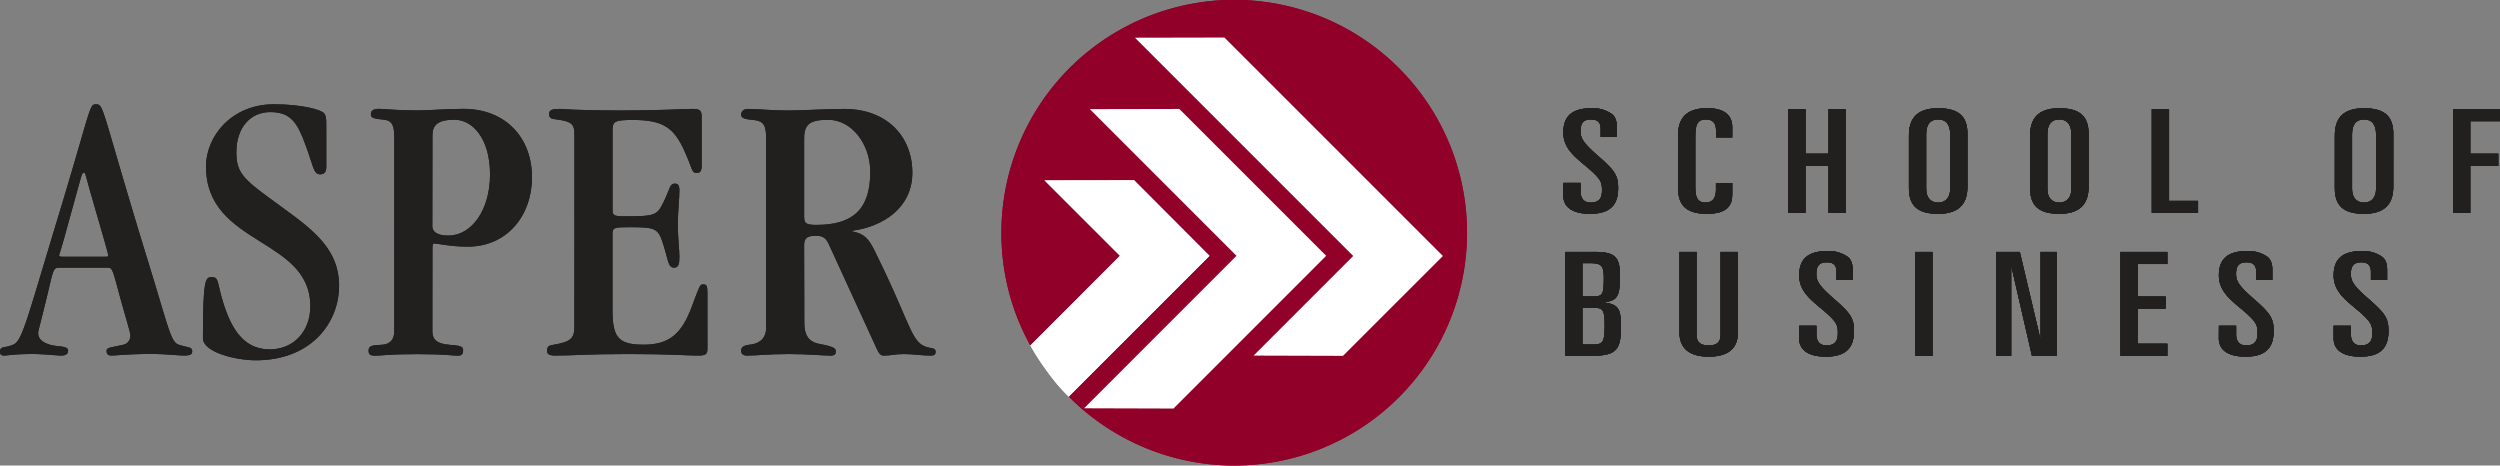 <svg id="Layer_1" data-name="Layer 1" xmlns="http://www.w3.org/2000/svg" viewBox="0 0 958.66 178.51"><rect x="0" y="0" width="958.66" height="178.51" fill="#808080" stroke="none"/><defs><style>.cls-1{fill:#221f1f;}.cls-2{fill:#910028;}.cls-3{fill:#fff;}</style></defs><title>ASPERSCHOOL</title><path class="cls-1" d="M41.33,102.64c1.93,0,1.93,1.19,4.92,12.08,3,10.74,3.72,12.68,3.72,14a3.37,3.37,0,0,1-2.53,3.43c-5.07,1.2-6.56,1.05-6.56,2.39,0,1.05.3,1.79,1.93,1.79s7-.6,15.08-.6c5.51,0,10.29.6,12.67.6,2.69,0,3.14-.6,3.14-1.64,0-1.79-1.79-1.34-5.22-2.54-3-1-3.88-6.56-11.34-30.73C38.79,41.77,40,40,36.85,40c-2.68,0-1.64.59-14.77,43.86C10,123.67,8.5,130.69,5.07,132.17c-3.13,1.35-5.07.45-5.07,2.69,0,1,.44,1.49,1.49,1.49,1.49,0,4-.6,11.19-.6,3.58,0,9.4.6,10.74.6,2.24,0,2.69-1,2.69-1.94,0-1.93-4.18-1.34-7-2.24-3.27-1-4.47-2.53-4.47-4.47,0-1,.75-3,3.73-15.52,2.08-8.65,2.08-9.54,4.32-9.54Zm-17-4.18c-1.34,0-1.65-.15-1.65-.45,0-.45.6-1.64,3.74-13.28,4.92-17.6,4.92-18.5,5.66-18.5s.6.6,2.84,8.36C40.58,94.28,41.47,97,41.47,98c0,.45-.29.45-1.34.45Z"/><path class="cls-1" d="M125.12,47.88c0-1.93,0-3.28-.74-4.32-1-1.5-8.66-3.58-19.4-3.58C89,40,79,52.06,79,63.85c0,30.43,40,27.15,40,53.56,0,9.85-6.58,16.56-15.53,16.56-7.75,0-12.83-4.63-16.41-13.73-4.17-10.74-2.53-14-5.81-14-2.54,0-3.43,1-3.43,23.42,0,5.52,12.82,8.5,20.28,8.5,21.19,0,31.93-14.32,31.93-28.64,0-13.73-9.69-21.18-21.19-29.54-14.91-10.89-18.2-12.83-18.2-21.63,0-9.25,5.23-15.37,13-15.37,6.87,0,9.7,3.13,12.39,9.7,4.18,10.29,3.88,14.17,6.71,14.17,1.65,0,2.39-.89,2.39-3Z"/><path class="cls-1" d="M165.83,51.91c0-3.88,1.94-6,8.5-6,6.72,0,13.58,7,13.58,21,0,13.57-7,23.42-16,23.42-4.33,0-6.12-1.49-6.12-3.58Zm0,43.86c0-1.79.15-2.38.45-2.38,2.23,0,6,1.19,13.13,1.19C194.33,94.58,204,82.79,204,68c0-15.21-10.15-26.26-26.26-26.26-7.16,0-12.84.6-17.76.6-8.35,0-12.23-.6-14.62-.6s-3.13.75-3.13,2.1c0,1.19.45,1.64,5.08,2.08,3.13.3,3.87,2.39,3.87,6.57V127c0,3.13-1.49,5.06-4.92,5.22s-4.93.29-4.93,2.24c0,1.49.75,1.93,2.39,1.93,3.28,0,4.48-.59,16.41-.59,10.9,0,13.13.59,15.52.59,1.34,0,1.94-.59,1.94-2.09s-1.19-1.79-5.22-2.08c-5.68-.45-6.57-2.69-6.57-5.22Z"/><path class="cls-1" d="M220.25,125.31c0,4.48-1.5,5.82-7.91,6.87-2.09.29-2.54.74-2.54,2.38,0,1,.45,1.79,3.13,1.79,7.17,0,11.5-.59,28.36-.59,15.21,0,22.37.59,26.4.59,3,0,3.59-.59,3.59-2.68V112.48c0-3-.31-3.43-1.65-3.43s-1.34.6-4.33,8.51c-3.87,10.44-8.65,14.62-18.5,14.62-10.14,0-11.93-3.14-11.93-13.88V89.81c0-2.54.6-2.69,6.56-2.69,10.44,0,11,.45,13.13,7.31,1.64,5.23,1.64,8.21,3.88,8.21,1.79,0,2.09-1.5,2.09-4.18,0-3-.6-6.86-.6-12.54,0-4.62.6-9.69.6-12.82,0-1.94-.45-2.69-1.79-2.69-1.94,0-1.79,1.94-4.18,6.87-2.69,5.51-3.28,5.66-15.67,5.66-3.72,0-4-.6-4-2.68V50c0-3.43.75-4,7.91-4,11.49,0,15.66,3,19.69,11.94,3.43,7.61,2.54,8.35,4.92,8.35,1.05,0,1.65-.74,1.65-2.68V44.6c0-2.24-.75-2.84-3.44-2.84-4.33,0-11.33.6-27,.6-18.95,0-22.38-.6-23.72-.6-3.13,0-4.33.31-4.33,2,0,1.94,1.35,1.79,4.18,2.23,4.47.75,5.52,1.79,5.52,5.52Z"/><path class="cls-1" d="M308.36,53.85c-.15-6,1.79-7.91,9.25-7.91,8.95,0,16.11,9.25,16.11,20,0,14.78-7.16,20.3-20.59,20.3-4.32,0-4.77-.6-4.77-3.58Zm0,40.13c0-2.83,1.34-3.58,4.62-3.58,2.84,0,3.88,1.2,4.78,3.13l18.35,40c.9,2.08,1.64,2.83,2.69,2.83,3,0,4.17-.59,7.9-.59,3.43,0,6.87.59,10.3.59,1.34,0,1.78-.59,1.78-1.34,0-2.24-2.38-.9-5.36-2.83-4.33-2.84-5.82-11.49-18.06-36.11-2.24-4.47-4-6.57-8.5-7.31v-.29c12.08-1.65,23-9,23-22.24,0-14-9.84-24.47-26.1-24.47-8.66,0-14,.6-21.93.6-6.42,0-10.74-.6-14.92-.6-1.64,0-2.69.75-2.69,2.24,0,1,.74,1.64,4.18,1.94,4.32.3,5.37,1.94,5.37,6.86v73.11c0,3-1.65,5.82-6.42,6.27-2.53.29-3.13,1.19-3.13,2.24,0,1.34.74,1.93,2.24,1.93,3.73,0,7.76-.59,16.11-.59,7.16,0,12.68.59,16,.59,1.5,0,1.94-.59,1.94-1.64s-.6-1.79-6.26-2.83c-4.63-.9-5.82-3.88-5.82-8.21Z"/><path class="cls-1" d="M600.19,136.43h10.39c9.66,0,11-2.75,11-11.36,0-6.79-1.06-8.28-6.36-9.1v-.12c4.51-.49,6-1.76,6-9.59,0-7.28-1.39-9.66-9.52-9.66H600.19ZM606.81,118h4.3c3.64,0,4.23.88,4.23,6.89,0,6.29-.66,7.22-4.43,7.22h-4.1Zm0-17.1h3.11c4.24,0,5.09,1.1,5.09,5.62,0,6.51-.4,7.17-4.36,7.17h-3.84Z"/><path class="cls-1" d="M600.19,136.43h10.39c9.66,0,11-2.75,11-11.36,0-6.79-1.06-8.28-6.36-9.1v-.12c4.51-.49,6-1.76,6-9.59,0-7.28-1.39-9.66-9.52-9.66H600.19ZM606.81,118h4.3c3.64,0,4.23.88,4.23,6.89,0,6.29-.66,7.22-4.43,7.22h-4.1Zm0-17.1h3.11c4.24,0,5.09,1.1,5.09,5.62,0,6.51-.4,7.17-4.36,7.17h-3.84Z"/><path class="cls-1" d="M666.39,96.61h-6.62v31.77c0,2.7-1.19,4.08-4.56,4.08s-4.64-1.38-4.64-4.08V96.61H644v30.83c0,4.64,2.19,9.32,11.26,9.32s11.18-4.68,11.18-9.32Z"/><path class="cls-1" d="M666.39,96.61h-6.62v31.77c0,2.7-1.19,4.08-4.56,4.08s-4.64-1.38-4.64-4.08V96.61H644v30.83c0,4.64,2.19,9.32,11.26,9.32s11.18-4.68,11.18-9.32Z"/><path class="cls-1" d="M689.89,129.65c0,5,4.17,7.11,10.26,7.11,7.88,0,10.79-3.58,10.79-9.82,0-4.8-1.19-6.73-7.68-12.35-6.09-5.3-6.75-7-6.75-9.65,0-3.09,1.25-4.36,4-4.36s3.71,1.32,3.71,3.58v3.15h6.22v-3.76c0-2.8-.8-4.19-1.92-5.07a12.66,12.66,0,0,0-7.75-2.21c-7.21,0-10.85,2.82-10.85,9.33,0,5.4,3.51,8.6,7.74,12.13,6.89,5.68,7.08,6.78,7.08,10.15,0,2.59-.86,4.58-4.36,4.58-2.65,0-3.84-1.66-3.84-4.3V124.9h-6.62Z"/><path class="cls-1" d="M689.89,129.65c0,5,4.17,7.11,10.26,7.11,7.88,0,10.79-3.58,10.79-9.82,0-4.8-1.19-6.73-7.68-12.35-6.09-5.3-6.75-7-6.75-9.65,0-3.09,1.25-4.36,4-4.36s3.71,1.32,3.71,3.58v3.15h6.22v-3.76c0-2.8-.8-4.19-1.92-5.07a12.66,12.66,0,0,0-7.75-2.21c-7.21,0-10.85,2.82-10.85,9.33,0,5.4,3.51,8.6,7.74,12.13,6.89,5.68,7.08,6.78,7.08,10.15,0,2.59-.86,4.58-4.36,4.58-2.65,0-3.84-1.66-3.84-4.3V124.9h-6.62Z"/><rect class="cls-1" x="734.44" y="96.61" width="6.62" height="39.82"/><rect class="cls-1" x="734.44" y="96.61" width="6.62" height="39.82"/><polygon class="cls-1" points="765.4 136.43 771.23 136.43 771.23 102.45 771.36 102.45 779.17 136.43 788.7 136.43 788.7 96.61 782.48 96.61 782.48 129.7 782.35 129.7 774.53 96.61 765.4 96.61 765.4 136.43"/><polygon class="cls-1" points="765.4 136.43 771.23 136.43 771.23 102.45 771.36 102.45 779.17 136.43 788.7 136.43 788.7 96.61 782.48 96.61 782.48 129.7 782.35 129.7 774.53 96.61 765.4 96.61 765.4 136.43"/><polygon class="cls-1" points="813.11 136.43 831.11 136.43 831.11 131.8 819.73 131.8 819.73 118.34 830.45 118.34 830.45 113.71 819.73 113.71 819.73 101.24 831.11 101.24 831.11 96.61 813.11 96.61 813.11 136.43"/><polygon class="cls-1" points="813.11 136.43 831.11 136.43 831.11 131.8 819.73 131.8 819.73 118.34 830.45 118.34 830.45 113.71 819.73 113.71 819.73 101.24 831.11 101.24 831.11 96.61 813.11 96.61 813.11 136.43"/><path class="cls-1" d="M850.83,129.65c0,5,4.17,7.11,10.26,7.11,7.87,0,10.78-3.58,10.78-9.82,0-4.8-1.19-6.73-7.67-12.35-6.09-5.3-6.75-7-6.75-9.65,0-3.09,1.25-4.36,4-4.36s3.71,1.32,3.71,3.58v3.15h6.21v-3.76c0-2.8-.79-4.19-1.91-5.07a12.65,12.65,0,0,0-7.74-2.21c-7.22,0-10.86,2.82-10.86,9.33,0,5.4,3.51,8.6,7.74,12.13,6.89,5.68,7.08,6.78,7.08,10.15,0,2.59-.85,4.58-4.36,4.58-2.65,0-3.84-1.66-3.84-4.3V124.9h-6.62Z"/><path class="cls-1" d="M850.83,129.65c0,5,4.17,7.11,10.26,7.11,7.87,0,10.78-3.58,10.78-9.82,0-4.8-1.19-6.73-7.67-12.35-6.09-5.3-6.75-7-6.75-9.65,0-3.09,1.25-4.36,4-4.36s3.71,1.32,3.71,3.58v3.15h6.21v-3.76c0-2.8-.79-4.19-1.91-5.07a12.65,12.65,0,0,0-7.74-2.21c-7.22,0-10.86,2.82-10.86,9.33,0,5.4,3.51,8.6,7.74,12.13,6.89,5.68,7.08,6.78,7.08,10.15,0,2.59-.85,4.58-4.36,4.58-2.65,0-3.84-1.66-3.84-4.3V124.9h-6.62Z"/><path class="cls-1" d="M894.85,129.65c0,5,4.17,7.11,10.27,7.11,7.87,0,10.78-3.58,10.78-9.82,0-4.8-1.19-6.73-7.67-12.35-6.1-5.3-6.76-7-6.76-9.65,0-3.09,1.26-4.36,4-4.36,2.57,0,3.69,1.32,3.69,3.58v3.15h6.23v-3.76c0-2.8-.79-4.19-1.92-5.07a12.66,12.66,0,0,0-7.75-2.21c-7.2,0-10.85,2.82-10.85,9.33,0,5.4,3.51,8.6,7.75,12.13,6.88,5.68,7.08,6.78,7.08,10.15,0,2.59-.87,4.58-4.37,4.58-2.65,0-3.84-1.66-3.84-4.3V124.9h-6.62Z"/><path class="cls-1" d="M894.85,129.65c0,5,4.17,7.11,10.27,7.11,7.87,0,10.78-3.58,10.78-9.82,0-4.8-1.19-6.73-7.67-12.35-6.1-5.3-6.76-7-6.76-9.65,0-3.09,1.26-4.36,4-4.36,2.57,0,3.69,1.32,3.69,3.58v3.15h6.23v-3.76c0-2.8-.79-4.19-1.92-5.07a12.66,12.66,0,0,0-7.75-2.21c-7.2,0-10.85,2.82-10.85,9.33,0,5.4,3.51,8.6,7.75,12.13,6.88,5.68,7.08,6.78,7.08,10.15,0,2.59-.87,4.58-4.37,4.58-2.65,0-3.84-1.66-3.84-4.3V124.9h-6.62Z"/><path class="cls-1" d="M599.46,74.87c0,5,4.17,7.12,10.26,7.12,7.88,0,10.78-3.59,10.78-9.82,0-4.8-1.18-6.73-7.67-12.35-6.09-5.3-6.75-7-6.75-9.66,0-3.09,1.26-4.36,4-4.36s3.71,1.33,3.71,3.59v3.15H620V48.78c0-2.81-.8-4.19-1.92-5.07a12.66,12.66,0,0,0-7.75-2.21c-7.21,0-10.85,2.82-10.85,9.32,0,5.41,3.51,8.61,7.74,12.14,6.89,5.68,7.08,6.78,7.08,10.15,0,2.59-.86,4.58-4.36,4.58-2.65,0-3.84-1.66-3.84-4.31V70.13h-6.62Z"/><path class="cls-1" d="M599.46,74.87c0,5,4.17,7.12,10.26,7.12,7.88,0,10.78-3.59,10.78-9.82,0-4.8-1.18-6.73-7.67-12.35-6.09-5.3-6.75-7-6.75-9.66,0-3.09,1.26-4.36,4-4.36s3.71,1.33,3.71,3.59v3.15H620V48.78c0-2.81-.8-4.19-1.92-5.07a12.66,12.66,0,0,0-7.75-2.21c-7.21,0-10.85,2.82-10.85,9.32,0,5.41,3.51,8.61,7.74,12.14,6.89,5.68,7.08,6.78,7.08,10.15,0,2.59-.86,4.58-4.36,4.58-2.65,0-3.84-1.66-3.84-4.31V70.13h-6.62Z"/><path class="cls-1" d="M643.48,72.11c0,6.18,2.72,9.88,11.06,9.88,7.68,0,9.73-3.2,9.73-7.39V70.18H658v2.76c0,3.31-1.58,4.75-4,4.75-2.12,0-3.91-.83-3.91-5.52V52.64c0-4.79.66-6.84,4.11-6.84,2.78,0,3.83,1.61,3.83,4.14V52.7h6.23v-4c0-4.46-3-7.22-9.6-7.22-9,0-11.19,4.91-11.19,10.48Z"/><path class="cls-1" d="M643.48,72.11c0,6.18,2.72,9.88,11.06,9.88,7.68,0,9.73-3.2,9.73-7.39V70.18H658v2.76c0,3.31-1.58,4.75-4,4.75-2.12,0-3.91-.83-3.91-5.52V52.64c0-4.79.66-6.84,4.11-6.84,2.78,0,3.83,1.61,3.83,4.14V52.7h6.23v-4c0-4.46-3-7.22-9.6-7.22-9,0-11.19,4.91-11.19,10.48Z"/><polygon class="cls-1" points="685.74 81.66 692.36 81.66 692.36 63.57 701.16 63.57 701.16 81.66 707.78 81.66 707.78 41.84 701.16 41.84 701.16 58.94 692.36 58.94 692.36 41.84 685.74 41.84 685.74 81.66"/><polygon class="cls-1" points="685.74 81.66 692.36 81.66 692.36 63.57 701.16 63.57 701.16 81.66 707.78 81.66 707.78 41.84 701.16 41.84 701.16 58.94 692.36 58.94 692.36 41.84 685.74 41.84 685.74 81.66"/><path class="cls-1" d="M738.62,51.54c0-3.92,1.59-5.74,4.57-5.74s4.63,1.82,4.63,5.74v20.9c0,3.42-1.85,5.25-4.63,5.25s-4.57-1.83-4.57-5.25ZM732,72.11c0,6.18,2.71,9.88,11.19,9.88,9.07,0,11.26-4.91,11.26-10.48V51.38c0-6.19-2.72-9.88-11.26-9.88-9,0-11.19,4.91-11.19,10.48Z"/><path class="cls-1" d="M738.62,51.54c0-3.92,1.59-5.74,4.57-5.74s4.63,1.82,4.63,5.74v20.9c0,3.42-1.85,5.25-4.63,5.25s-4.57-1.83-4.57-5.25ZM732,72.11c0,6.18,2.71,9.88,11.19,9.88,9.07,0,11.26-4.91,11.26-10.48V51.38c0-6.19-2.72-9.88-11.26-9.88-9,0-11.19,4.91-11.19,10.48Z"/><path class="cls-1" d="M785.09,51.54c0-3.92,1.59-5.74,4.56-5.74s4.64,1.82,4.64,5.74v20.9c0,3.42-1.85,5.25-4.64,5.25s-4.56-1.83-4.56-5.25Zm-6.62,20.57c0,6.18,2.71,9.88,11.18,9.88,9.07,0,11.26-4.91,11.26-10.48V51.38c0-6.19-2.71-9.88-11.26-9.88-9,0-11.18,4.91-11.18,10.48Z"/><path class="cls-1" d="M785.09,51.54c0-3.92,1.59-5.74,4.56-5.74s4.64,1.82,4.64,5.74v20.9c0,3.42-1.85,5.25-4.64,5.25s-4.56-1.83-4.56-5.25Zm-6.62,20.57c0,6.18,2.71,9.88,11.18,9.88,9.07,0,11.26-4.91,11.26-10.48V51.38c0-6.19-2.71-9.88-11.26-9.88-9,0-11.18,4.91-11.18,10.48Z"/><polygon class="cls-1" points="825.13 81.66 842.87 81.66 842.87 77.03 831.75 77.03 831.75 41.84 825.13 41.84 825.13 81.66"/><polygon class="cls-1" points="825.13 81.66 842.87 81.66 842.87 77.03 831.75 77.03 831.75 41.84 825.13 41.84 825.13 81.66"/><path class="cls-1" d="M901.93,51.54c0-3.92,1.58-5.74,4.57-5.74s4.63,1.82,4.63,5.74v20.9c0,3.42-1.85,5.25-4.63,5.25s-4.57-1.83-4.57-5.25Zm-6.62,20.57c0,6.18,2.71,9.88,11.19,9.88,9.06,0,11.25-4.91,11.25-10.48V51.38c0-6.19-2.72-9.88-11.25-9.88-9,0-11.19,4.91-11.19,10.48Z"/><path class="cls-1" d="M901.93,51.54c0-3.92,1.58-5.74,4.57-5.74s4.63,1.82,4.63,5.74v20.9c0,3.42-1.85,5.25-4.63,5.25s-4.57-1.83-4.57-5.25Zm-6.62,20.57c0,6.18,2.71,9.88,11.19,9.88,9.06,0,11.25-4.91,11.25-10.48V51.38c0-6.19-2.72-9.88-11.25-9.88-9,0-11.19,4.91-11.19,10.48Z"/><polygon class="cls-1" points="940.66 81.66 947.27 81.66 947.27 63.57 958 63.57 958 58.94 947.27 58.94 947.27 46.47 958.66 46.47 958.66 41.84 940.66 41.84 940.66 81.66"/><polygon class="cls-1" points="940.66 81.66 947.27 81.66 947.27 63.57 958 63.57 958 58.94 947.27 58.94 947.27 46.47 958.66 46.47 958.66 41.84 940.66 41.84 940.66 81.66"/><path class="cls-2" d="M384,89.25a89.28,89.28,0,1,1,25.89,62.85l54-54-29-29-34.31.08,29,29L395.1,132.47A88.87,88.87,0,0,1,384,89.25"/><polygon class="cls-3" points="417.91 41.85 474.15 98.1 415.7 156.56 449.99 156.66 508.54 98.1 452.22 41.78 417.91 41.85"/><polygon class="cls-3" points="435.21 14.46 518.91 98.16 480.71 136.36 514.99 136.46 553.3 98.16 469.52 14.39 435.21 14.46"/><path class="cls-3" d="M395.11,132.45l34.3-34.37L400.47,69.15l34.43-.05,28.91,29-54,54a72.66,72.66,0,0,1-8-9.33,95.65,95.65,0,0,1-6.73-10.34"/><path class="cls-1" d="M41.33,102.64c1.93,0,1.93,1.19,4.92,12.08,3,10.74,3.72,12.68,3.72,14a3.37,3.37,0,0,1-2.53,3.43c-5.07,1.2-6.56,1.05-6.56,2.39,0,1.05.3,1.79,1.93,1.79s7-.6,15.08-.6c5.51,0,10.29.6,12.67.6,2.69,0,3.14-.6,3.14-1.64,0-1.79-1.79-1.34-5.22-2.54-3-1-3.88-6.56-11.34-30.73C38.79,41.77,40,40,36.85,40c-2.68,0-1.64.59-14.77,43.86C10,123.67,8.5,130.69,5.07,132.17c-3.13,1.35-5.07.45-5.07,2.69,0,1,.44,1.49,1.49,1.49,1.49,0,4-.6,11.19-.6,3.58,0,9.4.6,10.74.6,2.24,0,2.69-1,2.69-1.94,0-1.93-4.18-1.34-7-2.24-3.27-1-4.47-2.53-4.47-4.47,0-1,.75-3,3.73-15.52,2.08-8.65,2.08-9.54,4.32-9.54Zm-17-4.18c-1.34,0-1.65-.15-1.65-.45,0-.45.6-1.64,3.74-13.28,4.92-17.6,4.92-18.5,5.66-18.5s.6.6,2.84,8.36C40.58,94.28,41.47,97,41.47,98c0,.45-.29.45-1.34.45Z"/><path class="cls-1" d="M125.12,47.88c0-1.93,0-3.28-.74-4.32-1-1.5-8.66-3.58-19.4-3.58C89,40,79,52.06,79,63.85c0,30.43,40,27.15,40,53.56,0,9.85-6.58,16.56-15.53,16.56-7.75,0-12.83-4.63-16.41-13.73-4.17-10.74-2.53-14-5.81-14-2.54,0-3.43,1-3.43,23.42,0,5.52,12.82,8.5,20.28,8.5,21.19,0,31.93-14.32,31.93-28.64,0-13.73-9.69-21.18-21.19-29.54-14.91-10.89-18.2-12.83-18.2-21.63,0-9.25,5.23-15.37,13-15.37,6.87,0,9.7,3.13,12.39,9.7,4.18,10.29,3.88,14.17,6.71,14.17,1.65,0,2.39-.89,2.39-3Z"/><path class="cls-1" d="M165.83,51.91c0-3.88,1.94-6,8.5-6,6.72,0,13.58,7,13.58,21,0,13.57-7,23.42-16,23.42-4.33,0-6.12-1.49-6.12-3.58Zm0,43.86c0-1.79.15-2.38.45-2.38,2.23,0,6,1.19,13.13,1.19C194.33,94.58,204,82.79,204,68c0-15.21-10.15-26.26-26.26-26.26-7.16,0-12.84.6-17.76.6-8.35,0-12.23-.6-14.62-.6s-3.13.75-3.13,2.1c0,1.19.45,1.64,5.08,2.08,3.13.3,3.87,2.39,3.87,6.57V127c0,3.13-1.49,5.06-4.92,5.22s-4.93.29-4.93,2.24c0,1.49.75,1.93,2.39,1.93,3.28,0,4.48-.59,16.41-.59,10.9,0,13.13.59,15.52.59,1.34,0,1.94-.59,1.94-2.09s-1.19-1.79-5.22-2.08c-5.68-.45-6.57-2.69-6.57-5.22Z"/><path class="cls-1" d="M220.25,125.31c0,4.48-1.5,5.82-7.91,6.87-2.09.29-2.54.74-2.54,2.38,0,1,.45,1.79,3.13,1.79,7.17,0,11.5-.59,28.36-.59,15.21,0,22.37.59,26.4.59,3,0,3.59-.59,3.59-2.68V112.48c0-3-.31-3.43-1.65-3.43s-1.34.6-4.33,8.51c-3.87,10.44-8.65,14.62-18.5,14.62-10.14,0-11.93-3.14-11.93-13.88V89.81c0-2.54.6-2.69,6.56-2.69,10.44,0,11,.45,13.13,7.31,1.64,5.23,1.64,8.21,3.88,8.21,1.79,0,2.09-1.5,2.09-4.18,0-3-.6-6.86-.6-12.54,0-4.62.6-9.69.6-12.82,0-1.94-.45-2.69-1.79-2.69-1.94,0-1.79,1.94-4.18,6.87-2.69,5.51-3.28,5.66-15.67,5.66-3.72,0-4-.6-4-2.68V50c0-3.43.75-4,7.91-4,11.49,0,15.66,3,19.69,11.94,3.43,7.61,2.54,8.35,4.92,8.35,1.05,0,1.65-.74,1.65-2.68V44.6c0-2.24-.75-2.84-3.44-2.84-4.33,0-11.33.6-27,.6-18.95,0-22.38-.6-23.72-.6-3.13,0-4.33.31-4.33,2,0,1.94,1.35,1.79,4.18,2.23,4.47.75,5.52,1.79,5.52,5.52Z"/><path class="cls-1" d="M308.36,53.85c-.15-6,1.79-7.91,9.25-7.91,8.95,0,16.11,9.25,16.11,20,0,14.78-7.16,20.3-20.59,20.3-4.32,0-4.77-.6-4.77-3.58Zm0,40.13c0-2.83,1.34-3.58,4.62-3.58,2.84,0,3.88,1.2,4.78,3.13l18.35,40c.9,2.08,1.64,2.83,2.69,2.83,3,0,4.17-.59,7.9-.59,3.43,0,6.87.59,10.3.59,1.34,0,1.78-.59,1.78-1.34,0-2.24-2.38-.9-5.36-2.83-4.33-2.84-5.82-11.49-18.06-36.11-2.24-4.47-4-6.57-8.5-7.31v-.29c12.08-1.65,23-9,23-22.24,0-14-9.84-24.47-26.1-24.47-8.66,0-14,.6-21.93.6-6.42,0-10.74-.6-14.92-.6-1.64,0-2.69.75-2.69,2.24,0,1,.74,1.64,4.18,1.94,4.32.3,5.37,1.94,5.37,6.86v73.11c0,3-1.65,5.82-6.42,6.27-2.53.29-3.13,1.19-3.13,2.24,0,1.34.74,1.93,2.24,1.93,3.73,0,7.76-.59,16.11-.59,7.16,0,12.68.59,16,.59,1.5,0,1.94-.59,1.94-1.64s-.6-1.79-6.26-2.83c-4.63-.9-5.82-3.88-5.82-8.21Z"/><path class="cls-1" d="M600.19,136.43h10.39c9.66,0,11-2.75,11-11.36,0-6.79-1.06-8.28-6.36-9.1v-.12c4.51-.49,6-1.76,6-9.59,0-7.28-1.39-9.66-9.52-9.66H600.19ZM606.81,118h4.3c3.64,0,4.23.88,4.23,6.89,0,6.29-.66,7.22-4.43,7.22h-4.1Zm0-17.1h3.11c4.24,0,5.09,1.1,5.09,5.62,0,6.51-.4,7.17-4.36,7.17h-3.84Z"/><path class="cls-1" d="M600.19,136.43h10.39c9.66,0,11-2.75,11-11.36,0-6.79-1.06-8.28-6.36-9.1v-.12c4.51-.49,6-1.76,6-9.59,0-7.28-1.39-9.66-9.52-9.66H600.19ZM606.81,118h4.3c3.64,0,4.23.88,4.23,6.89,0,6.29-.66,7.22-4.43,7.22h-4.1Zm0-17.1h3.11c4.24,0,5.09,1.1,5.09,5.62,0,6.51-.4,7.17-4.36,7.17h-3.84Z"/><path class="cls-1" d="M666.39,96.61h-6.62v31.77c0,2.7-1.19,4.08-4.56,4.08s-4.64-1.38-4.64-4.08V96.61H644v30.83c0,4.64,2.19,9.32,11.26,9.32s11.18-4.68,11.18-9.32Z"/><path class="cls-1" d="M666.39,96.61h-6.62v31.77c0,2.7-1.19,4.08-4.56,4.08s-4.64-1.38-4.64-4.08V96.61H644v30.83c0,4.64,2.19,9.32,11.26,9.32s11.18-4.68,11.18-9.32Z"/><path class="cls-1" d="M689.89,129.65c0,5,4.17,7.11,10.26,7.11,7.88,0,10.79-3.58,10.79-9.82,0-4.8-1.19-6.73-7.68-12.35-6.09-5.3-6.75-7-6.75-9.65,0-3.09,1.25-4.36,4-4.36s3.71,1.32,3.71,3.58v3.15h6.22v-3.76c0-2.8-.8-4.19-1.92-5.07a12.66,12.66,0,0,0-7.75-2.21c-7.21,0-10.85,2.82-10.85,9.33,0,5.4,3.51,8.6,7.74,12.13,6.89,5.68,7.08,6.78,7.08,10.15,0,2.59-.86,4.58-4.36,4.58-2.65,0-3.84-1.66-3.84-4.3V124.9h-6.62Z"/><path class="cls-1" d="M689.89,129.65c0,5,4.17,7.11,10.26,7.11,7.88,0,10.79-3.58,10.79-9.82,0-4.8-1.19-6.73-7.68-12.35-6.09-5.3-6.75-7-6.75-9.65,0-3.09,1.25-4.36,4-4.36s3.71,1.32,3.71,3.58v3.15h6.22v-3.76c0-2.8-.8-4.19-1.92-5.07a12.66,12.66,0,0,0-7.75-2.21c-7.21,0-10.85,2.82-10.85,9.33,0,5.4,3.51,8.6,7.74,12.13,6.89,5.68,7.08,6.78,7.08,10.15,0,2.59-.86,4.58-4.36,4.58-2.65,0-3.84-1.66-3.84-4.3V124.9h-6.62Z"/><rect class="cls-1" x="734.44" y="96.61" width="6.62" height="39.82"/><rect class="cls-1" x="734.44" y="96.61" width="6.62" height="39.82"/><polygon class="cls-1" points="765.4 136.43 771.23 136.43 771.23 102.45 771.36 102.45 779.17 136.43 788.7 136.43 788.7 96.61 782.48 96.61 782.48 129.7 782.35 129.7 774.53 96.61 765.4 96.61 765.4 136.43"/><polygon class="cls-1" points="765.4 136.43 771.23 136.43 771.23 102.45 771.36 102.45 779.17 136.43 788.7 136.43 788.7 96.61 782.48 96.61 782.48 129.7 782.35 129.7 774.53 96.61 765.4 96.61 765.4 136.43"/><polygon class="cls-1" points="813.11 136.43 831.11 136.43 831.11 131.8 819.73 131.8 819.73 118.34 830.45 118.34 830.45 113.71 819.73 113.71 819.73 101.24 831.11 101.24 831.11 96.61 813.11 96.61 813.11 136.43"/><polygon class="cls-1" points="813.11 136.43 831.11 136.43 831.11 131.8 819.73 131.8 819.73 118.34 830.45 118.34 830.45 113.71 819.73 113.71 819.73 101.24 831.11 101.24 831.11 96.61 813.11 96.61 813.11 136.43"/><path class="cls-1" d="M850.83,129.65c0,5,4.17,7.11,10.26,7.11,7.87,0,10.78-3.58,10.78-9.82,0-4.8-1.19-6.73-7.67-12.35-6.09-5.3-6.75-7-6.75-9.65,0-3.09,1.25-4.36,4-4.36s3.71,1.32,3.71,3.58v3.15h6.21v-3.76c0-2.8-.79-4.19-1.91-5.07a12.65,12.65,0,0,0-7.74-2.21c-7.22,0-10.86,2.82-10.86,9.33,0,5.4,3.51,8.6,7.74,12.13,6.89,5.68,7.08,6.78,7.08,10.15,0,2.59-.85,4.58-4.36,4.58-2.65,0-3.84-1.66-3.84-4.3V124.9h-6.62Z"/><path class="cls-1" d="M850.83,129.65c0,5,4.17,7.11,10.26,7.11,7.87,0,10.78-3.58,10.78-9.82,0-4.8-1.19-6.73-7.67-12.35-6.09-5.3-6.75-7-6.75-9.65,0-3.09,1.25-4.36,4-4.36s3.71,1.32,3.71,3.58v3.15h6.21v-3.76c0-2.8-.79-4.19-1.91-5.07a12.65,12.65,0,0,0-7.74-2.21c-7.22,0-10.86,2.82-10.86,9.33,0,5.4,3.51,8.6,7.74,12.13,6.89,5.68,7.08,6.78,7.08,10.15,0,2.59-.85,4.58-4.36,4.58-2.65,0-3.84-1.66-3.84-4.3V124.9h-6.62Z"/><path class="cls-1" d="M894.85,129.65c0,5,4.17,7.11,10.27,7.11,7.87,0,10.78-3.58,10.78-9.82,0-4.8-1.19-6.73-7.67-12.35-6.1-5.3-6.76-7-6.76-9.65,0-3.09,1.26-4.36,4-4.36,2.57,0,3.69,1.32,3.69,3.58v3.15h6.23v-3.76c0-2.8-.79-4.19-1.92-5.07a12.66,12.66,0,0,0-7.75-2.21c-7.2,0-10.85,2.82-10.85,9.33,0,5.4,3.51,8.6,7.75,12.13,6.88,5.68,7.08,6.78,7.08,10.15,0,2.59-.87,4.58-4.37,4.58-2.65,0-3.84-1.66-3.84-4.3V124.9h-6.62Z"/><path class="cls-1" d="M894.85,129.65c0,5,4.17,7.11,10.27,7.11,7.87,0,10.78-3.58,10.78-9.82,0-4.8-1.19-6.73-7.67-12.35-6.1-5.3-6.76-7-6.76-9.65,0-3.09,1.26-4.36,4-4.36,2.57,0,3.69,1.32,3.69,3.58v3.15h6.23v-3.76c0-2.8-.79-4.19-1.92-5.07a12.66,12.66,0,0,0-7.75-2.21c-7.2,0-10.85,2.82-10.85,9.33,0,5.4,3.51,8.6,7.75,12.13,6.88,5.68,7.08,6.78,7.08,10.15,0,2.59-.87,4.58-4.37,4.58-2.65,0-3.84-1.66-3.84-4.3V124.9h-6.62Z"/><path class="cls-1" d="M599.46,74.87c0,5,4.17,7.12,10.26,7.12,7.88,0,10.78-3.59,10.78-9.82,0-4.8-1.18-6.73-7.67-12.35-6.09-5.3-6.75-7-6.75-9.66,0-3.09,1.26-4.36,4-4.36s3.71,1.33,3.71,3.59v3.15H620V48.78c0-2.81-.8-4.19-1.92-5.07a12.66,12.66,0,0,0-7.75-2.21c-7.21,0-10.85,2.82-10.85,9.32,0,5.41,3.51,8.61,7.74,12.14,6.89,5.68,7.08,6.78,7.08,10.15,0,2.59-.86,4.58-4.36,4.58-2.65,0-3.84-1.66-3.84-4.31V70.13h-6.62Z"/><path class="cls-1" d="M599.46,74.87c0,5,4.17,7.12,10.26,7.12,7.88,0,10.78-3.59,10.78-9.82,0-4.8-1.18-6.73-7.67-12.35-6.09-5.3-6.75-7-6.75-9.66,0-3.09,1.26-4.36,4-4.36s3.71,1.33,3.71,3.59v3.15H620V48.78c0-2.81-.8-4.19-1.92-5.07a12.66,12.66,0,0,0-7.75-2.21c-7.21,0-10.85,2.82-10.85,9.32,0,5.41,3.51,8.61,7.74,12.14,6.89,5.68,7.08,6.78,7.08,10.15,0,2.59-.86,4.58-4.36,4.58-2.65,0-3.84-1.66-3.84-4.31V70.13h-6.62Z"/><path class="cls-1" d="M643.48,72.11c0,6.18,2.72,9.88,11.06,9.88,7.68,0,9.73-3.2,9.73-7.39V70.18H658v2.76c0,3.31-1.58,4.75-4,4.75-2.12,0-3.91-.83-3.91-5.52V52.64c0-4.79.66-6.84,4.11-6.84,2.78,0,3.83,1.61,3.83,4.14V52.7h6.23v-4c0-4.46-3-7.22-9.6-7.22-9,0-11.19,4.91-11.19,10.48Z"/><path class="cls-1" d="M643.48,72.11c0,6.18,2.72,9.88,11.06,9.88,7.68,0,9.73-3.2,9.73-7.39V70.18H658v2.76c0,3.31-1.58,4.75-4,4.75-2.12,0-3.91-.83-3.91-5.52V52.64c0-4.79.66-6.84,4.11-6.84,2.78,0,3.83,1.61,3.83,4.14V52.7h6.23v-4c0-4.46-3-7.22-9.6-7.22-9,0-11.19,4.91-11.19,10.48Z"/><polygon class="cls-1" points="685.74 81.66 692.36 81.66 692.36 63.57 701.16 63.57 701.16 81.66 707.78 81.66 707.78 41.84 701.16 41.84 701.16 58.94 692.36 58.94 692.36 41.84 685.74 41.84 685.74 81.66"/><polygon class="cls-1" points="685.74 81.66 692.36 81.66 692.36 63.57 701.16 63.57 701.16 81.66 707.78 81.66 707.78 41.84 701.16 41.84 701.16 58.94 692.36 58.94 692.36 41.84 685.74 41.84 685.74 81.66"/><path class="cls-1" d="M738.62,51.54c0-3.92,1.59-5.74,4.57-5.74s4.63,1.82,4.63,5.74v20.9c0,3.42-1.85,5.25-4.63,5.25s-4.57-1.83-4.57-5.25ZM732,72.11c0,6.18,2.71,9.88,11.19,9.88,9.07,0,11.26-4.91,11.26-10.48V51.38c0-6.19-2.72-9.88-11.26-9.88-9,0-11.19,4.91-11.19,10.48Z"/><path class="cls-1" d="M738.62,51.54c0-3.92,1.59-5.74,4.57-5.74s4.63,1.82,4.63,5.74v20.9c0,3.42-1.85,5.25-4.63,5.25s-4.57-1.83-4.57-5.25ZM732,72.11c0,6.18,2.71,9.88,11.19,9.88,9.07,0,11.26-4.91,11.26-10.48V51.38c0-6.19-2.72-9.88-11.26-9.88-9,0-11.19,4.91-11.19,10.48Z"/><path class="cls-1" d="M785.09,51.54c0-3.92,1.59-5.74,4.56-5.74s4.64,1.82,4.64,5.74v20.9c0,3.42-1.85,5.25-4.64,5.25s-4.56-1.83-4.56-5.25Zm-6.62,20.57c0,6.18,2.71,9.88,11.18,9.88,9.07,0,11.26-4.91,11.26-10.48V51.38c0-6.19-2.71-9.88-11.26-9.88-9,0-11.18,4.91-11.18,10.48Z"/><path class="cls-1" d="M785.09,51.54c0-3.92,1.59-5.74,4.56-5.74s4.64,1.82,4.64,5.74v20.9c0,3.42-1.85,5.25-4.64,5.25s-4.56-1.83-4.56-5.25Zm-6.62,20.57c0,6.18,2.71,9.88,11.18,9.88,9.07,0,11.26-4.91,11.26-10.48V51.38c0-6.19-2.71-9.88-11.26-9.88-9,0-11.18,4.91-11.18,10.48Z"/><polygon class="cls-1" points="825.13 81.66 842.87 81.66 842.87 77.03 831.75 77.03 831.75 41.84 825.13 41.84 825.13 81.66"/><polygon class="cls-1" points="825.13 81.66 842.87 81.66 842.87 77.03 831.75 77.03 831.75 41.84 825.13 41.84 825.13 81.66"/><path class="cls-1" d="M901.93,51.54c0-3.92,1.58-5.74,4.57-5.74s4.63,1.82,4.63,5.74v20.9c0,3.42-1.85,5.25-4.63,5.25s-4.57-1.83-4.57-5.25Zm-6.62,20.57c0,6.18,2.71,9.88,11.19,9.88,9.06,0,11.25-4.91,11.25-10.48V51.38c0-6.19-2.72-9.88-11.25-9.88-9,0-11.19,4.91-11.19,10.48Z"/><path class="cls-1" d="M901.93,51.54c0-3.92,1.58-5.74,4.57-5.74s4.63,1.82,4.63,5.74v20.9c0,3.42-1.85,5.25-4.63,5.25s-4.57-1.83-4.57-5.25Zm-6.62,20.57c0,6.18,2.71,9.88,11.19,9.88,9.06,0,11.25-4.91,11.25-10.48V51.38c0-6.19-2.72-9.88-11.25-9.88-9,0-11.19,4.91-11.19,10.48Z"/><polygon class="cls-1" points="940.66 81.66 947.27 81.66 947.27 63.57 958 63.57 958 58.94 947.27 58.94 947.27 46.47 958.66 46.47 958.66 41.84 940.66 41.84 940.66 81.66"/><polygon class="cls-1" points="940.66 81.66 947.27 81.66 947.27 63.57 958 63.57 958 58.94 947.27 58.94 947.27 46.47 958.66 46.47 958.66 41.84 940.66 41.84 940.66 81.66"/><path class="cls-2" d="M384,89.25a89.28,89.28,0,1,1,25.89,62.85l54-54-29-29-34.31.08,29,29L395.1,132.47A88.87,88.87,0,0,1,384,89.25"/><polygon class="cls-3" points="417.91 41.85 474.15 98.1 415.7 156.56 449.99 156.66 508.54 98.1 452.22 41.78 417.91 41.85"/><polygon class="cls-3" points="435.21 14.46 518.91 98.16 480.71 136.36 514.99 136.46 553.3 98.16 469.52 14.39 435.21 14.46"/><path class="cls-3" d="M395.11,132.45l34.3-34.37L400.47,69.15l34.43-.05,28.91,29-54,54a72.66,72.66,0,0,1-8-9.33,95.65,95.65,0,0,1-6.73-10.34"/></svg>